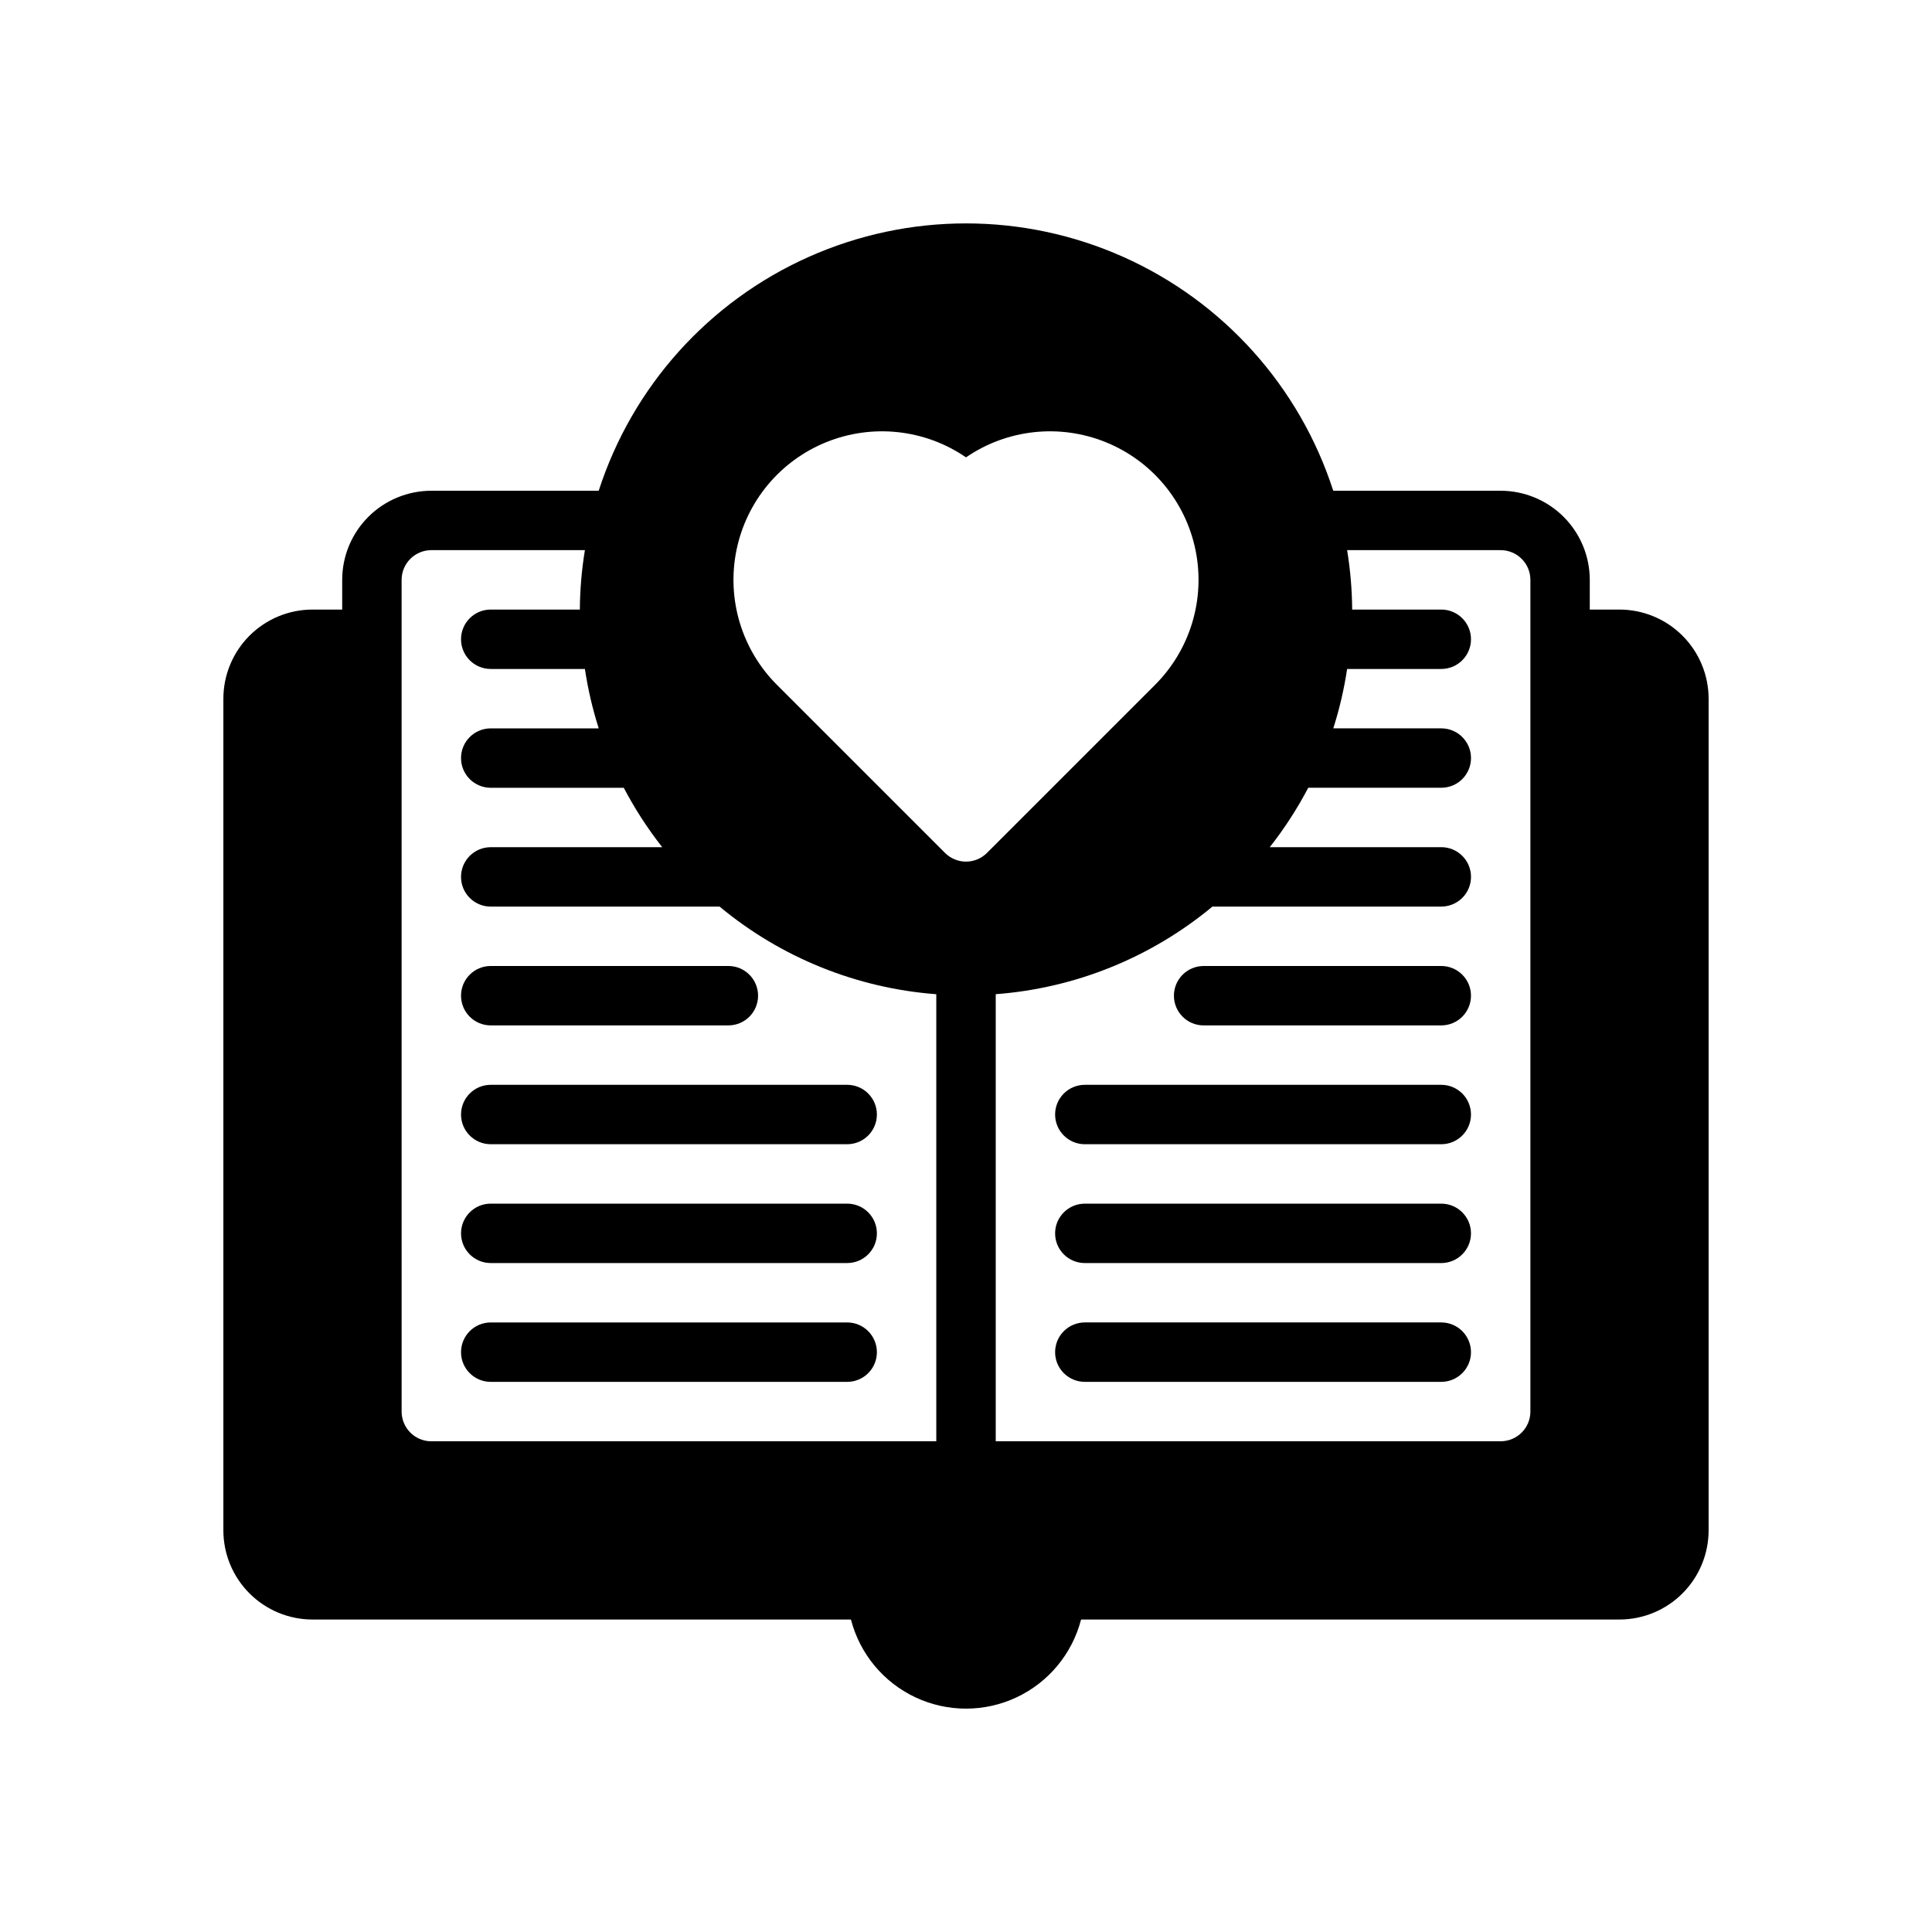 <?xml version="1.0" encoding="UTF-8"?>
<!-- Uploaded to: ICON Repo, www.svgrepo.com, Generator: ICON Repo Mixer Tools -->
<svg fill="#000000" width="800px" height="800px" version="1.1" viewBox="144 144 512 512" xmlns="http://www.w3.org/2000/svg">
 <g>
  <path d="m274.05 510.21h94.465c4.348 0 7.871-3.523 7.871-7.871 0-4.348-3.523-7.875-7.871-7.875h-94.465c-4.348 0-7.871 3.527-7.871 7.875 0 4.348 3.523 7.871 7.871 7.871z"/>
  <path d="m274.05 478.72h94.465c4.348 0 7.871-3.523 7.871-7.871s-3.523-7.871-7.871-7.871h-94.465c-4.348 0-7.871 3.523-7.871 7.871s3.523 7.871 7.871 7.871z"/>
  <path d="m274.05 447.23h94.465c4.348 0 7.871-3.523 7.871-7.871s-3.523-7.871-7.871-7.871h-94.465c-4.348 0-7.871 3.523-7.871 7.871s3.523 7.871 7.871 7.871z"/>
  <path d="m274.05 415.74h62.977c4.348 0 7.871-3.523 7.871-7.871s-3.523-7.871-7.871-7.871h-62.977c-4.348 0-7.871 3.523-7.871 7.871s3.523 7.871 7.871 7.871z"/>
  <path d="m525.95 494.46h-94.461c-4.348 0-7.875 3.527-7.875 7.875 0 4.348 3.527 7.871 7.875 7.871h94.461c4.348 0 7.875-3.523 7.875-7.871 0-4.348-3.527-7.875-7.875-7.875z"/>
  <path d="m525.95 462.98h-94.461c-4.348 0-7.875 3.523-7.875 7.871s3.527 7.871 7.875 7.871h94.461c4.348 0 7.875-3.523 7.875-7.871s-3.527-7.871-7.875-7.871z"/>
  <path d="m525.95 431.49h-94.461c-4.348 0-7.875 3.523-7.875 7.871s3.527 7.871 7.875 7.871h94.461c4.348 0 7.875-3.523 7.875-7.871s-3.527-7.871-7.875-7.871z"/>
  <path d="m525.95 400h-62.973c-4.348 0-7.875 3.523-7.875 7.871s3.527 7.871 7.875 7.871h62.977-0.004c4.348 0 7.875-3.523 7.875-7.871s-3.527-7.871-7.875-7.871z"/>
  <path d="m573.18 305.54h-7.871v-7.871c-0.008-6.262-2.5-12.266-6.926-16.695-4.426-4.426-10.43-6.914-16.691-6.922h-44.367c-8.922-27.625-29.16-50.16-55.672-61.98-26.516-11.824-56.801-11.824-83.312 0-26.516 11.82-46.754 34.355-55.676 61.98h-44.367c-6.262 0.008-12.262 2.496-16.691 6.922-4.426 4.43-6.918 10.434-6.922 16.695v7.871h-7.875c-6.262 0.008-12.262 2.496-16.691 6.922-4.426 4.43-6.918 10.434-6.922 16.691v220.42c0.004 6.262 2.496 12.266 6.922 16.691 4.43 4.43 10.43 6.918 16.691 6.926h142.7c2.344 9.078 8.609 16.637 17.094 20.625 8.488 3.988 18.309 3.988 26.793 0 8.484-3.988 14.75-11.547 17.098-20.625h142.69c6.262-0.008 12.262-2.496 16.691-6.926 4.426-4.426 6.918-10.43 6.926-16.691v-220.42c-0.008-6.258-2.5-12.262-6.926-16.691-4.43-4.426-10.43-6.914-16.691-6.922zm-173.18-40.336c10.887-7.469 24.793-8.977 37.031-4.023s21.176 15.715 23.805 28.652c2.625 12.938-1.406 26.332-10.742 35.668l-44.531 44.527c-1.473 1.477-3.477 2.309-5.562 2.309-2.09 0-4.09-0.832-5.566-2.309l-44.531-44.531v0.004c-9.336-9.336-13.367-22.73-10.738-35.668 2.625-12.938 11.566-23.699 23.801-28.652 12.238-4.953 26.145-3.445 37.035 4.023zm101 56.078h24.953c4.348 0 7.875-3.523 7.875-7.871s-3.527-7.871-7.875-7.871h-23.613c-0.039-5.277-0.488-10.539-1.34-15.746h40.699c4.344 0.008 7.867 3.527 7.871 7.875v220.41c-0.004 4.348-3.527 7.867-7.871 7.871h-133.82v-118.48c21.09-1.59 41.16-9.703 57.426-23.219h60.652c4.348 0 7.875-3.523 7.875-7.871 0-4.348-3.527-7.871-7.875-7.871h-45.453c3.871-4.926 7.285-10.195 10.195-15.746h35.258c4.348 0 7.875-3.523 7.875-7.871 0-4.348-3.527-7.871-7.875-7.871h-28.621c1.637-5.144 2.863-10.406 3.668-15.746zm-250.57-23.613c0.008-4.348 3.527-7.867 7.871-7.875h40.703c-0.855 5.207-1.301 10.469-1.34 15.746h-23.617c-4.348 0-7.871 3.523-7.871 7.871s3.523 7.871 7.871 7.871h24.957c0.801 5.34 2.027 10.602 3.664 15.746h-28.621c-4.348 0-7.871 3.523-7.871 7.871 0 4.348 3.523 7.871 7.871 7.871h35.258c2.91 5.551 6.324 10.82 10.195 15.746h-45.453c-4.348 0-7.871 3.523-7.871 7.871 0 4.348 3.523 7.871 7.871 7.871h60.652c16.266 13.516 36.34 21.629 57.426 23.219v118.48h-133.82c-4.344-0.004-7.863-3.523-7.871-7.871z"/>
 </g>
</svg>